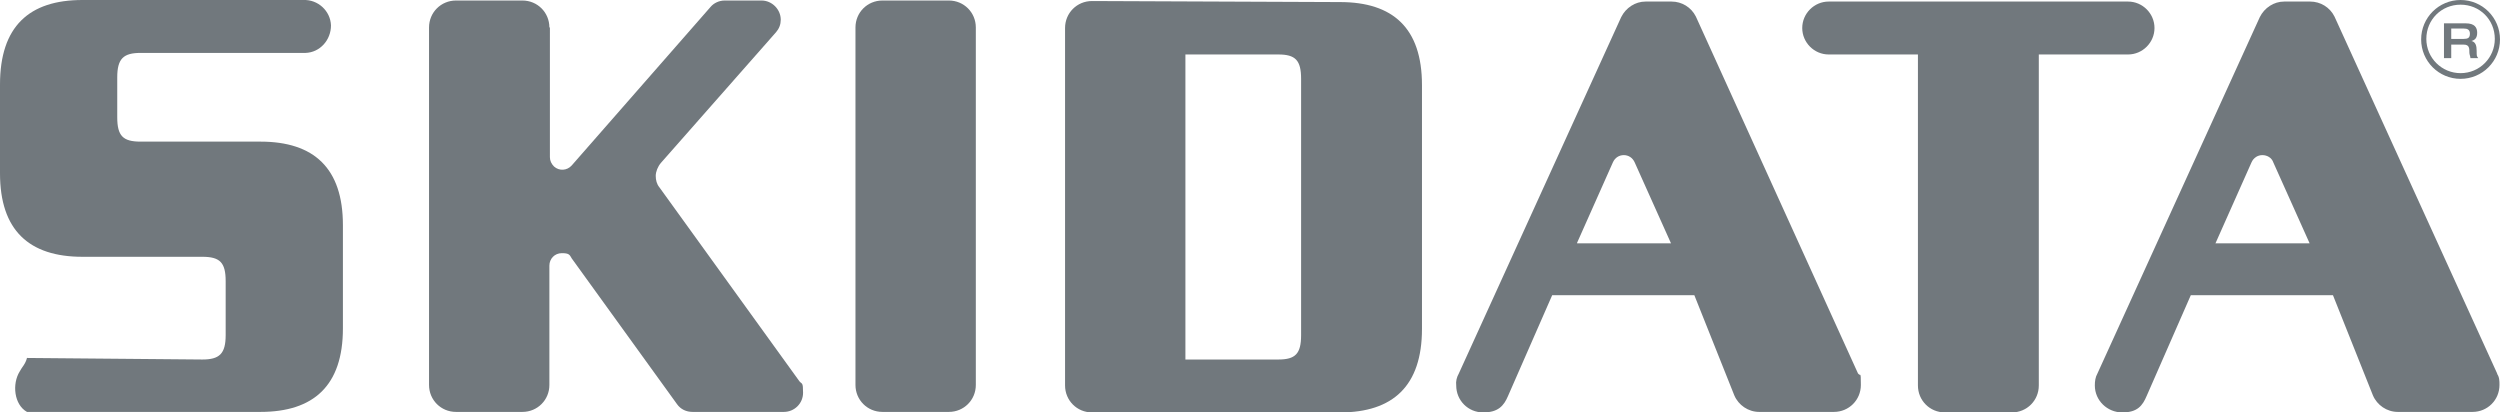 <?xml version="1.0" encoding="UTF-8"?>
<svg xmlns="http://www.w3.org/2000/svg" version="1.1" viewBox="0 0 481.9 79.5">
  <defs>
    <style>
      .cls-1 {
        fill: #71787d;
      }
    </style>
  </defs>
  <!-- Generator: Adobe Illustrator 28.7.1, SVG Export Plug-In . SVG Version: 1.2.0 Build 142)  -->
  <g>
    <g id="Ebene_1">
      <g id="Ebene_1-2" data-name="Ebene_1">
        <g id="Ebene_1-2">
          <path class="cls-1" d="M474.3,0c-4.2,0-7.6,3.4-7.6,7.6s3.4,7.6,7.6,7.6,7.6-3.4,7.6-7.6h0C481.9,3.4,478.5,0,474.3,0h0ZM474.3,14.1c-3.6,0-6.6-2.9-6.6-6.6s2.9-6.6,6.6-6.6,6.6,2.9,6.6,6.6h0c0,3.6-2.9,6.6-6.6,6.6Z"/>
          <path class="cls-1" d="M471.1,4.5h4.2c1.7,0,2.2.8,2.2,1.8s-.4,1.4-1.1,1.6h0c.8.2,1,.9,1,1.9s0,1,.3,1.4h-1.5c0-.3-.2-.7-.2-1,0-.9,0-1.6-1.1-1.6h-2.4v2.6h-1.4v-6.7ZM474.9,7.5c.8,0,1.2-.2,1.2-1s-.5-1-1.2-1h-2.4v2h2.4Z"/>
          <path class="cls-1" d="M258.3.4l-47.8-.2c-2.9,0-5.2,2.3-5.2,5.2h0v68.9c0,2.9,2.3,5.2,5.2,5.2h47.8c10.2,0,15.8-5.1,15.8-16.1V16.4c0-11-5.6-16-15.8-16ZM250.8,64.6c0,3.6-1.1,4.7-4.4,4.7h-17.9V10.5h17.9c3.3,0,4.4,1.1,4.4,4.7v49.4Z"/>
          <path class="cls-1" d="M27.1,10.2c-3.3,0-4.5,1.1-4.5,4.7v7.7c0,3.6,1.1,4.7,4.5,4.7h23.1c10.3,0,15.9,5.1,15.9,16.1v19.9c0,11-5.6,16.1-15.9,16.1H5.2c-2.5-1.4-2.9-5.4-1.4-7.8.4-.8,1.1-1.4,1.4-2.6l33.8.3c3.3,0,4.5-1.1,4.5-4.7v-10.4c0-3.6-1.1-4.7-4.5-4.7H15.9c-10.3,0-15.9-5.1-15.9-16.1v-17.1C0,5.1,5.6,0,15.9,0h42.6c2.8-.1,5.2,2.1,5.3,4.9,0,2.8-2.1,5.2-4.9,5.3h-31.9,0Z"/>
          <path class="cls-1" d="M352.5,10.5c-2.8,0-5.1-2.3-5.1-5.1s2.3-5.1,5.1-5.1h57.7c2.8,0,5.1,2.3,5.1,5.1s-2.3,5.1-5.1,5.1h-17.2v63.8c0,2.9-2.3,5.2-5.2,5.2h-12.9c-2.9,0-5.2-2.3-5.2-5.2V10.5h-17.3.1Z"/>
          <path class="cls-1" d="M170.1,79.4c-2.9,0-5.2-2.3-5.2-5.2V5.3c0-2.9,2.3-5.2,5.2-5.2h12.8c2.9,0,5.2,2.3,5.2,5.2h0v68.9c0,2.9-2.3,5.2-5.2,5.2h-12.8Z"/>
          <path class="cls-1" d="M358.2,72.1L326.9,3.2c-.9-1.8-2.7-2.9-4.7-2.9h-5c-2,0-3.8,1.2-4.7,3l-31.3,68.7c-.4.7-.6,1.5-.5,2.3,0,2.9,2.3,5.2,5.2,5.2s4-1.3,4.8-3.2l8.5-19.4h27.4l7.7,19.3c.8,1.9,2.7,3.2,4.8,3.2h14.4c2.9,0,5.2-2.3,5.2-5.2s-.1-1.5-.5-2.2h0s0,0,0,0h0ZM304,46.8l6.9-15.5c.4-.9,1.2-1.4,2.1-1.4s1.7.5,2.1,1.4l7,15.6h-18.1Z"/>
          <path class="cls-1" d="M481.4,72.1L450,3.2c-.9-1.8-2.7-2.9-4.7-2.9h-5c-2,0-3.8,1.2-4.7,3l-31.3,68.7c-.4.7-.5,1.5-.5,2.3,0,2.9,2.4,5.2,5.3,5.2s3.9-1.3,4.7-3.2l8.5-19.4h27.4l7.7,19.3c.8,1.9,2.7,3.2,4.8,3.2h14.4c2.9,0,5.2-2.3,5.2-5.2h0c0-.8,0-1.5-.5-2.2h0ZM427.1,46.8l6.9-15.5c.4-.9,1.2-1.4,2.1-1.4s1.8.5,2.1,1.4l7,15.6h-18.2s.1,0,.1-.1Z"/>
          <path class="cls-1" d="M105.9,5.3c0-2.9-2.3-5.2-5.2-5.2h-12.8c-2.9,0-5.2,2.3-5.2,5.2h0v68.9c0,2.9,2.3,5.2,5.2,5.2h12.8c2.9,0,5.2-2.3,5.2-5.2v-23c0-1.3,1-2.4,2.4-2.4s1.5.3,1.9,1l20.3,28.1c.7,1,1.8,1.5,3,1.5h17.6c2,0,3.7-1.6,3.7-3.7s-.2-1.6-.7-2.2l-27-37.4c-.5-.6-.7-1.4-.7-2.2s.4-1.8,1-2.5l22.2-25.2c.6-.7.9-1.5.9-2.4,0-2-1.7-3.7-3.7-3.7h-7.1c-1.1,0-2.1.5-2.7,1.2l-26.8,30.6c-.9,1-2.4,1.1-3.4.2-.5-.5-.8-1.1-.8-1.8V5.3h0Z"/>
        </g>
      </g>
    </g>
  </g>
</svg>